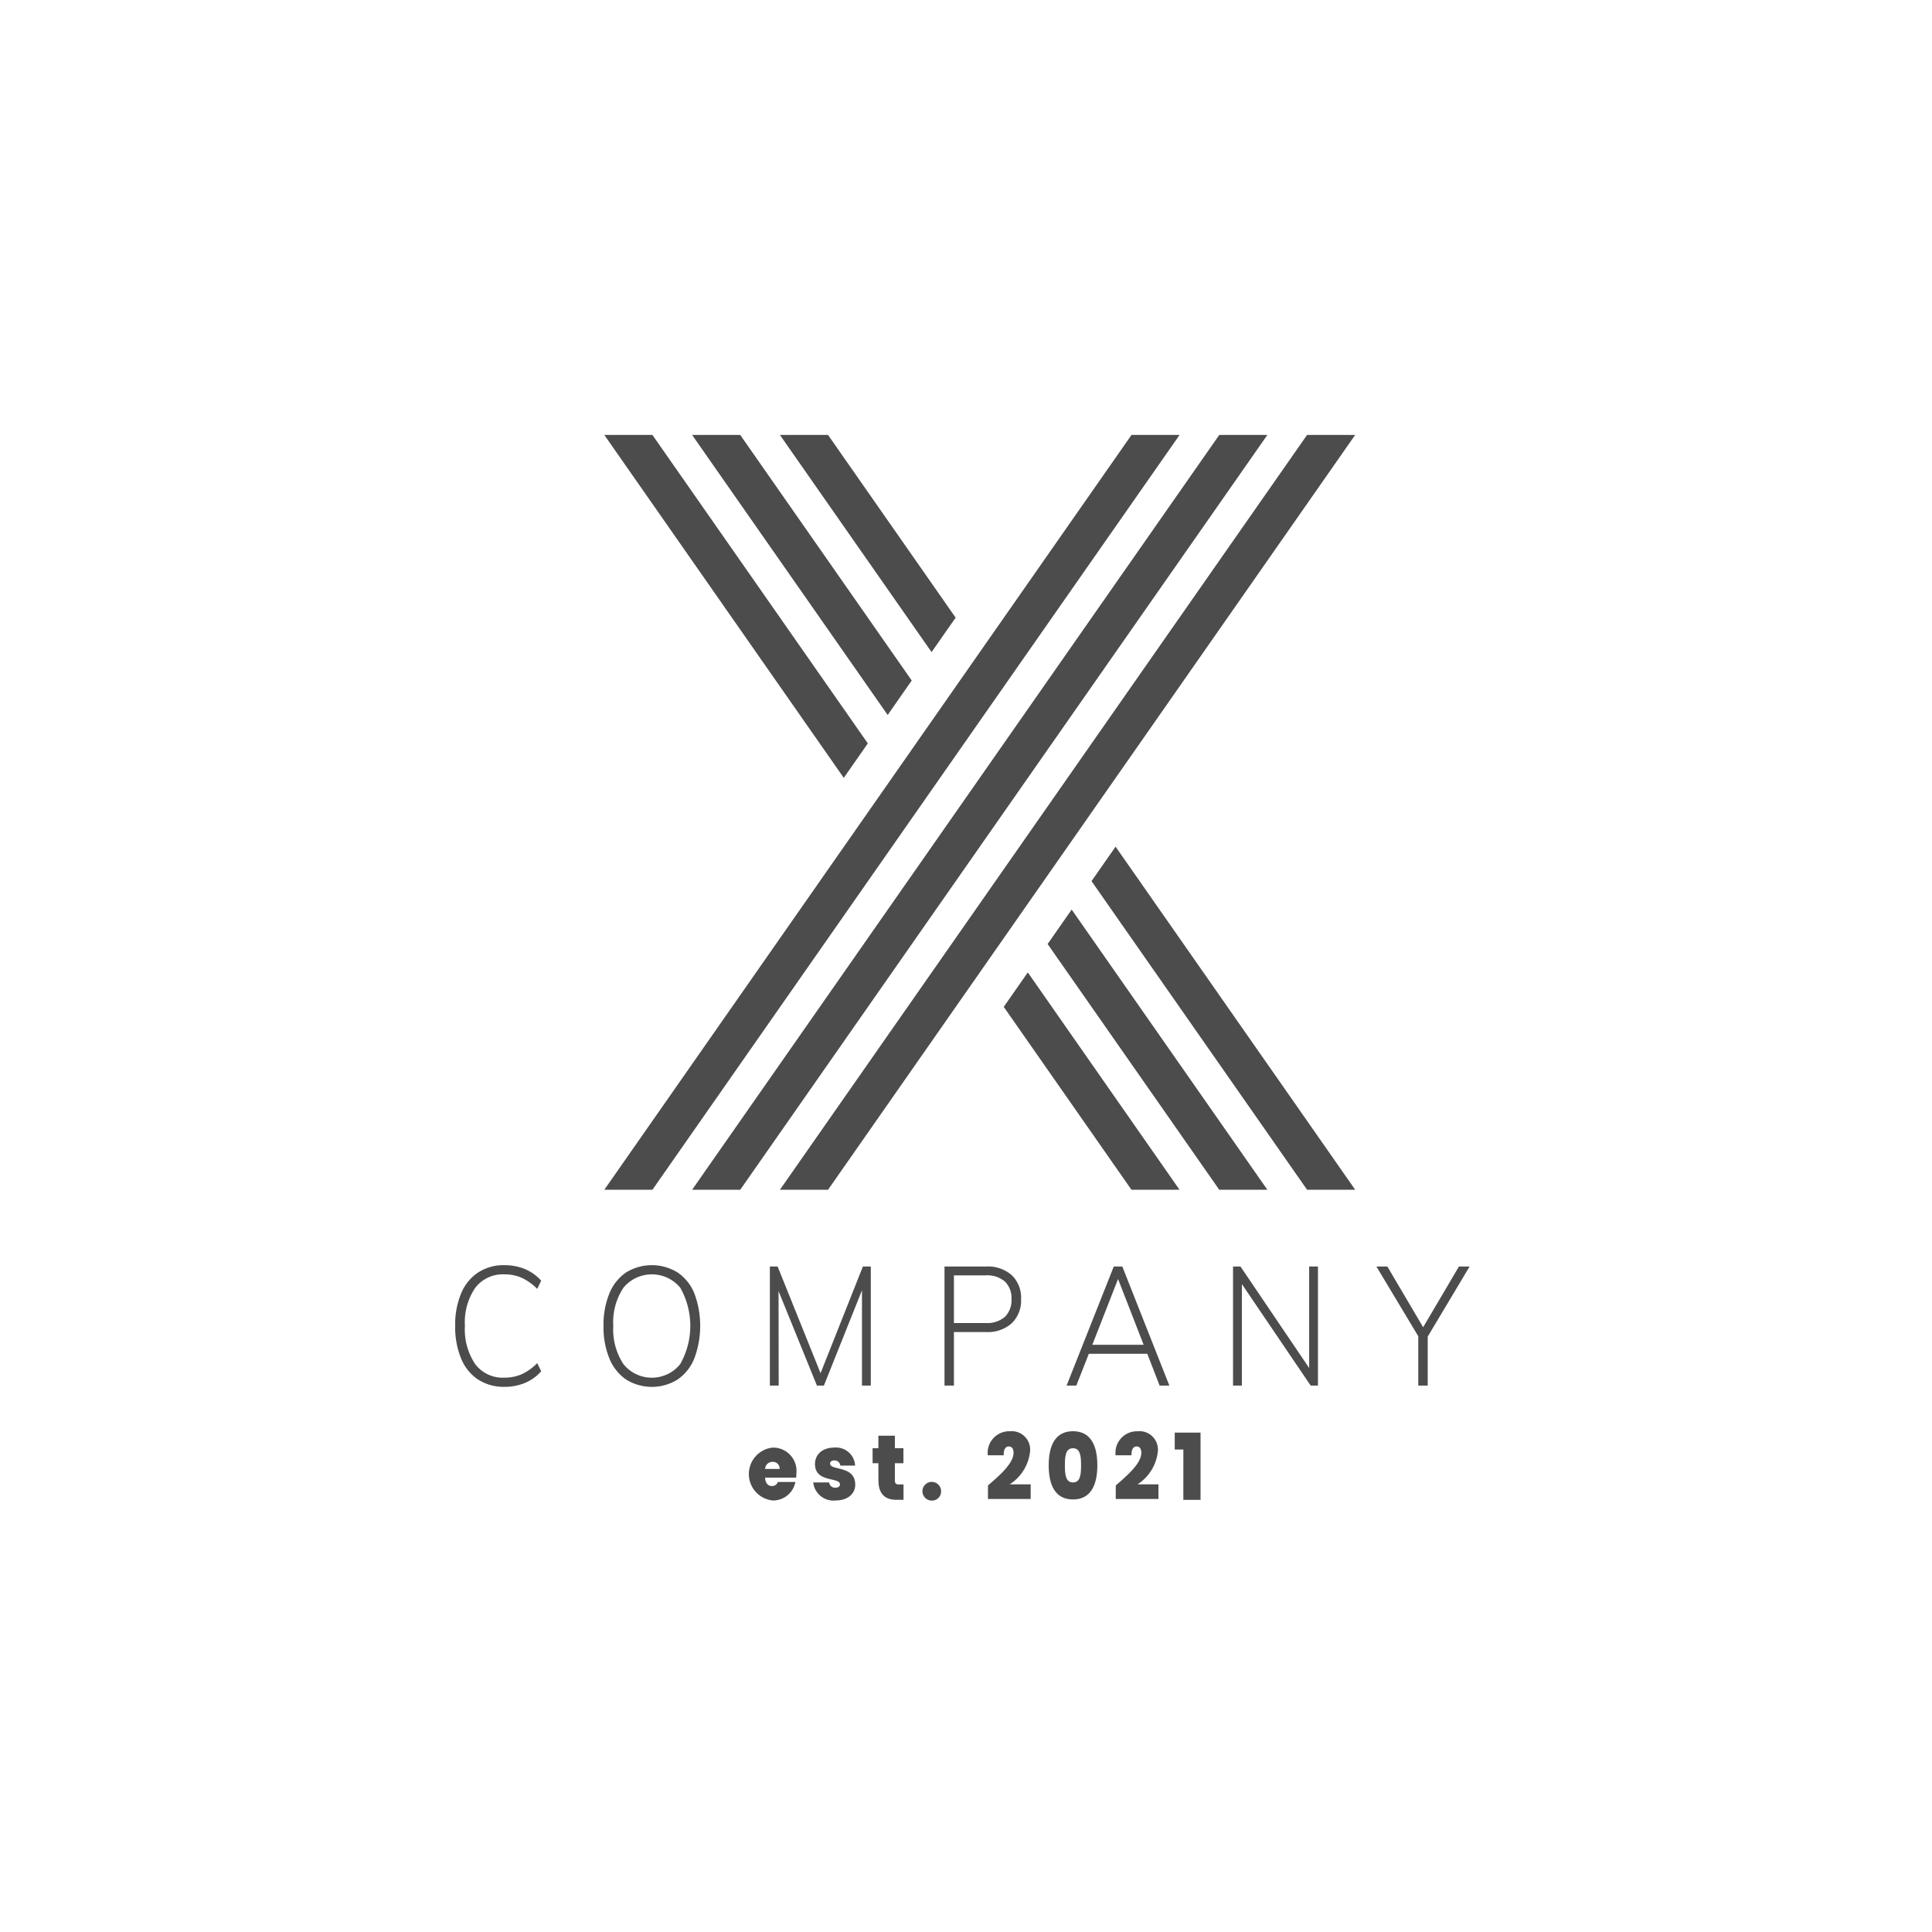 <svg xmlns="http://www.w3.org/2000/svg" xmlns:xlink="http://www.w3.org/1999/xlink" width="191" height="191" viewBox="0 0 191 191"><defs><clipPath id="clip-path"><rect id="Rect&#xE1;ngulo_36" data-name="Rect&#xE1;ngulo 36" width="100.286" height="105.347" fill="none"></rect></clipPath></defs><g id="Grupo_161" data-name="Grupo 161" transform="translate(-865 -6365)"><rect id="Rect&#xE1;ngulo_77" data-name="Rect&#xE1;ngulo 77" width="191" height="191" transform="translate(865 6365)" fill="none"></rect><g id="Grupo_155" data-name="Grupo 155" transform="translate(910 6408)" opacity="0.7"><path id="Trazado_95" data-name="Trazado 95" d="M114.364,0,62.251,74.621h4.757L119.12,0Z" transform="translate(-38.827 0)"></path><path id="Trazado_96" data-name="Trazado 96" d="M91.3,0,39.182,74.621h4.757L96.052,0Z" transform="translate(-24.439 0)"></path><path id="Trazado_97" data-name="Trazado 97" d="M137.432,0,85.319,74.621h4.757L142.188,0Z" transform="translate(-53.215 0)"></path><path id="Trazado_98" data-name="Trazado 98" d="M62.251,0,81.584,27.683l2.378-3.406L67.008,0Z" transform="translate(-38.827 0)"></path><path id="Trazado_99" data-name="Trazado 99" d="M85.319,0l14.993,21.468,2.378-3.406L90.076,0Z" transform="translate(-53.215 0)"></path><path id="Trazado_100" data-name="Trazado 100" d="M39.182,0,62.855,33.9l2.378-3.406L43.939,0Z" transform="translate(-24.439 0)"></path><path id="Trazado_101" data-name="Trazado 101" d="M172.621,141.243h4.757l-19.346-27.7-2.378,3.406Z" transform="translate(-97.085 -66.622)"></path><path id="Trazado_102" data-name="Trazado 102" d="M188.5,132.419h4.757L169.566,98.5l-2.378,3.406Z" transform="translate(-104.279 -57.797)"></path><path id="Trazado_103" data-name="Trazado 103" d="M156.747,150.067H161.5L146.5,128.581l-2.378,3.406Z" transform="translate(-89.89 -75.446)"></path><g id="Grupo_103" data-name="Grupo 103" transform="translate(0 0)"><g id="Grupo_102" data-name="Grupo 102" clip-path="url(#clip-path)"><path id="Trazado_104" data-name="Trazado 104" d="M2.273,209.934a4.563,4.563,0,0,1-1.686-2.083A8.128,8.128,0,0,1,0,204.619a8.019,8.019,0,0,1,.587-3.207,4.571,4.571,0,0,1,1.686-2.075,4.619,4.619,0,0,1,2.589-.719,5.226,5.226,0,0,1,2.039.388,4.413,4.413,0,0,1,1.6,1.149l-.391.81a5.224,5.224,0,0,0-1.536-1.1,4.206,4.206,0,0,0-1.715-.339,3.42,3.42,0,0,0-2.875,1.331,6.053,6.053,0,0,0-1.023,3.76A6.153,6.153,0,0,0,1.979,208.4a3.4,3.4,0,0,0,2.882,1.339,4.2,4.2,0,0,0,1.715-.339,5.224,5.224,0,0,0,1.536-1.1l.391.81a4.413,4.413,0,0,1-1.6,1.149,5.226,5.226,0,0,1-2.039.388,4.619,4.619,0,0,1-2.589-.719" transform="translate(0 -116.542)"></path><path id="Trazado_105" data-name="Trazado 105" d="M41.2,209.925a4.63,4.63,0,0,1-1.656-2.083,8.115,8.115,0,0,1-.579-3.207,8.21,8.21,0,0,1,.572-3.207,4.591,4.591,0,0,1,1.648-2.083,4.851,4.851,0,0,1,5.11,0,4.573,4.573,0,0,1,1.656,2.074,9.219,9.219,0,0,1-.008,6.414,4.626,4.626,0,0,1-1.656,2.091,4.814,4.814,0,0,1-5.087,0m5.343-1.521a7.652,7.652,0,0,0,.008-7.554,3.641,3.641,0,0,0-5.622.008,6.153,6.153,0,0,0-1,3.76,6.227,6.227,0,0,0,1,3.777,3.6,3.6,0,0,0,5.614.009" transform="translate(-24.3 -116.542)"></path><path id="Trazado_106" data-name="Trazado 106" d="M92.658,198.939v11.769h-.873v-9.421l-3.763,9.421H87.33l-3.793-9.339.015,9.339h-.873V198.939h.768l4.244,10.546,4.184-10.546Z" transform="translate(-51.569 -116.729)"></path><path id="Trazado_107" data-name="Trazado 107" d="M128.559,198.938h4.124a3.556,3.556,0,0,1,2.529.86,3.081,3.081,0,0,1,.918,2.363,3.114,3.114,0,0,1-.926,2.389,3.537,3.537,0,0,1-2.521.868h-3.191v5.289h-.933Zm4.064,5.587a2.685,2.685,0,0,0,1.911-.612,2.3,2.3,0,0,0,.647-1.753,2.273,2.273,0,0,0-.647-1.735,2.687,2.687,0,0,0-1.911-.612h-3.131v4.711Z" transform="translate(-80.185 -116.729)"></path><path id="Trazado_108" data-name="Trazado 108" d="M168.617,207.566h-5.78l-1.235,3.141h-.963l4.665-11.77h.843l4.651,11.77h-.964Zm-.362-.892-2.529-6.5-2.543,6.5Z" transform="translate(-100.194 -116.729)"></path><path id="Trazado_109" data-name="Trazado 109" d="M212.758,198.939v11.769h-.722l-6.8-10.033v10.033h-.873V198.939h.737l6.788,10.033V198.939Z" transform="translate(-127.463 -116.729)"></path><path id="Trazado_110" data-name="Trazado 110" d="M247.111,205.865v4.844h-.933v-4.876l-4.139-6.893h1.083l3.537,6,3.537-6h1.054Z" transform="translate(-150.965 -116.729)"></path><path id="Trazado_111" data-name="Trazado 111" d="M79.513,247.485a2.628,2.628,0,0,1,0-5.228,2.311,2.311,0,0,1,2.343,2.555,3.543,3.543,0,0,1-.025.418H78.76c.033.591.323.827.687.827a.607.607,0,0,0,.579-.4h1.73a2.247,2.247,0,0,1-2.244,1.828m-.745-3.119H80.2a.664.664,0,0,0-.7-.7.724.724,0,0,0-.737.7" transform="translate(-48.123 -142.146)"></path><path id="Trazado_112" data-name="Trazado 112" d="M96.292,247.484a2.013,2.013,0,0,1-2.219-1.782h1.573a.585.585,0,0,0,.638.518c.273,0,.43-.145.43-.328,0-.745-2.468-.136-2.468-2.009,0-.891.671-1.628,1.929-1.628a1.885,1.885,0,0,1,2.037,1.782H96.747a.56.56,0,0,0-.6-.509c-.265,0-.406.119-.406.309,0,.728,2.476.145,2.484,2.082,0,.891-.729,1.564-1.929,1.564" transform="translate(-58.675 -142.146)"></path><path id="Trazado_113" data-name="Trazado 113" d="M110.241,242.136h-.572v-1.482h.572v-1.236h1.631v1.236h.844v1.482h-.844v1.71c0,.273.108.391.381.391h.472v1.518h-.7c-1.026,0-1.78-.473-1.78-1.937Z" transform="translate(-68.403 -140.481)"></path><path id="Trazado_114" data-name="Trazado 114" d="M123.58,252.309a.923.923,0,1,1,.944-.919.9.9,0,0,1-.944.919" transform="translate(-76.486 -146.961)"></path><path id="Trazado_115" data-name="Trazado 115" d="M139.958,243.7c1.233-1.064,2.525-2.2,2.525-3.236,0-.382-.157-.618-.472-.618s-.513.282-.5.872h-1.573a2.13,2.13,0,0,1,2.169-2.373,1.824,1.824,0,0,1,2.012,1.991,4.412,4.412,0,0,1-2.012,3.255h2.07v1.446h-4.223Z" transform="translate(-87.284 -139.848)"></path><path id="Trazado_116" data-name="Trazado 116" d="M158.336,238.34c1.739,0,2.409,1.4,2.409,3.364,0,1.991-.671,3.383-2.409,3.383s-2.4-1.391-2.4-3.383c0-1.964.662-3.364,2.4-3.364m0,1.682c-.72,0-.8.764-.8,1.682,0,.946.083,1.7.8,1.7s.8-.755.8-1.7c0-.918-.083-1.682-.8-1.682" transform="translate(-97.26 -139.848)"></path><path id="Trazado_117" data-name="Trazado 117" d="M173.531,243.7c1.233-1.064,2.525-2.2,2.525-3.236,0-.382-.157-.618-.472-.618s-.513.282-.5.872h-1.573a2.13,2.13,0,0,1,2.169-2.373,1.824,1.824,0,0,1,2.012,1.991,4.413,4.413,0,0,1-2.012,3.255h2.07v1.446h-4.223Z" transform="translate(-108.224 -139.848)"></path><path id="Trazado_118" data-name="Trazado 118" d="M189.9,240.343h-.853V238.67h2.55v6.647h-1.7Z" transform="translate(-117.911 -140.042)"></path></g></g></g></g></svg>
